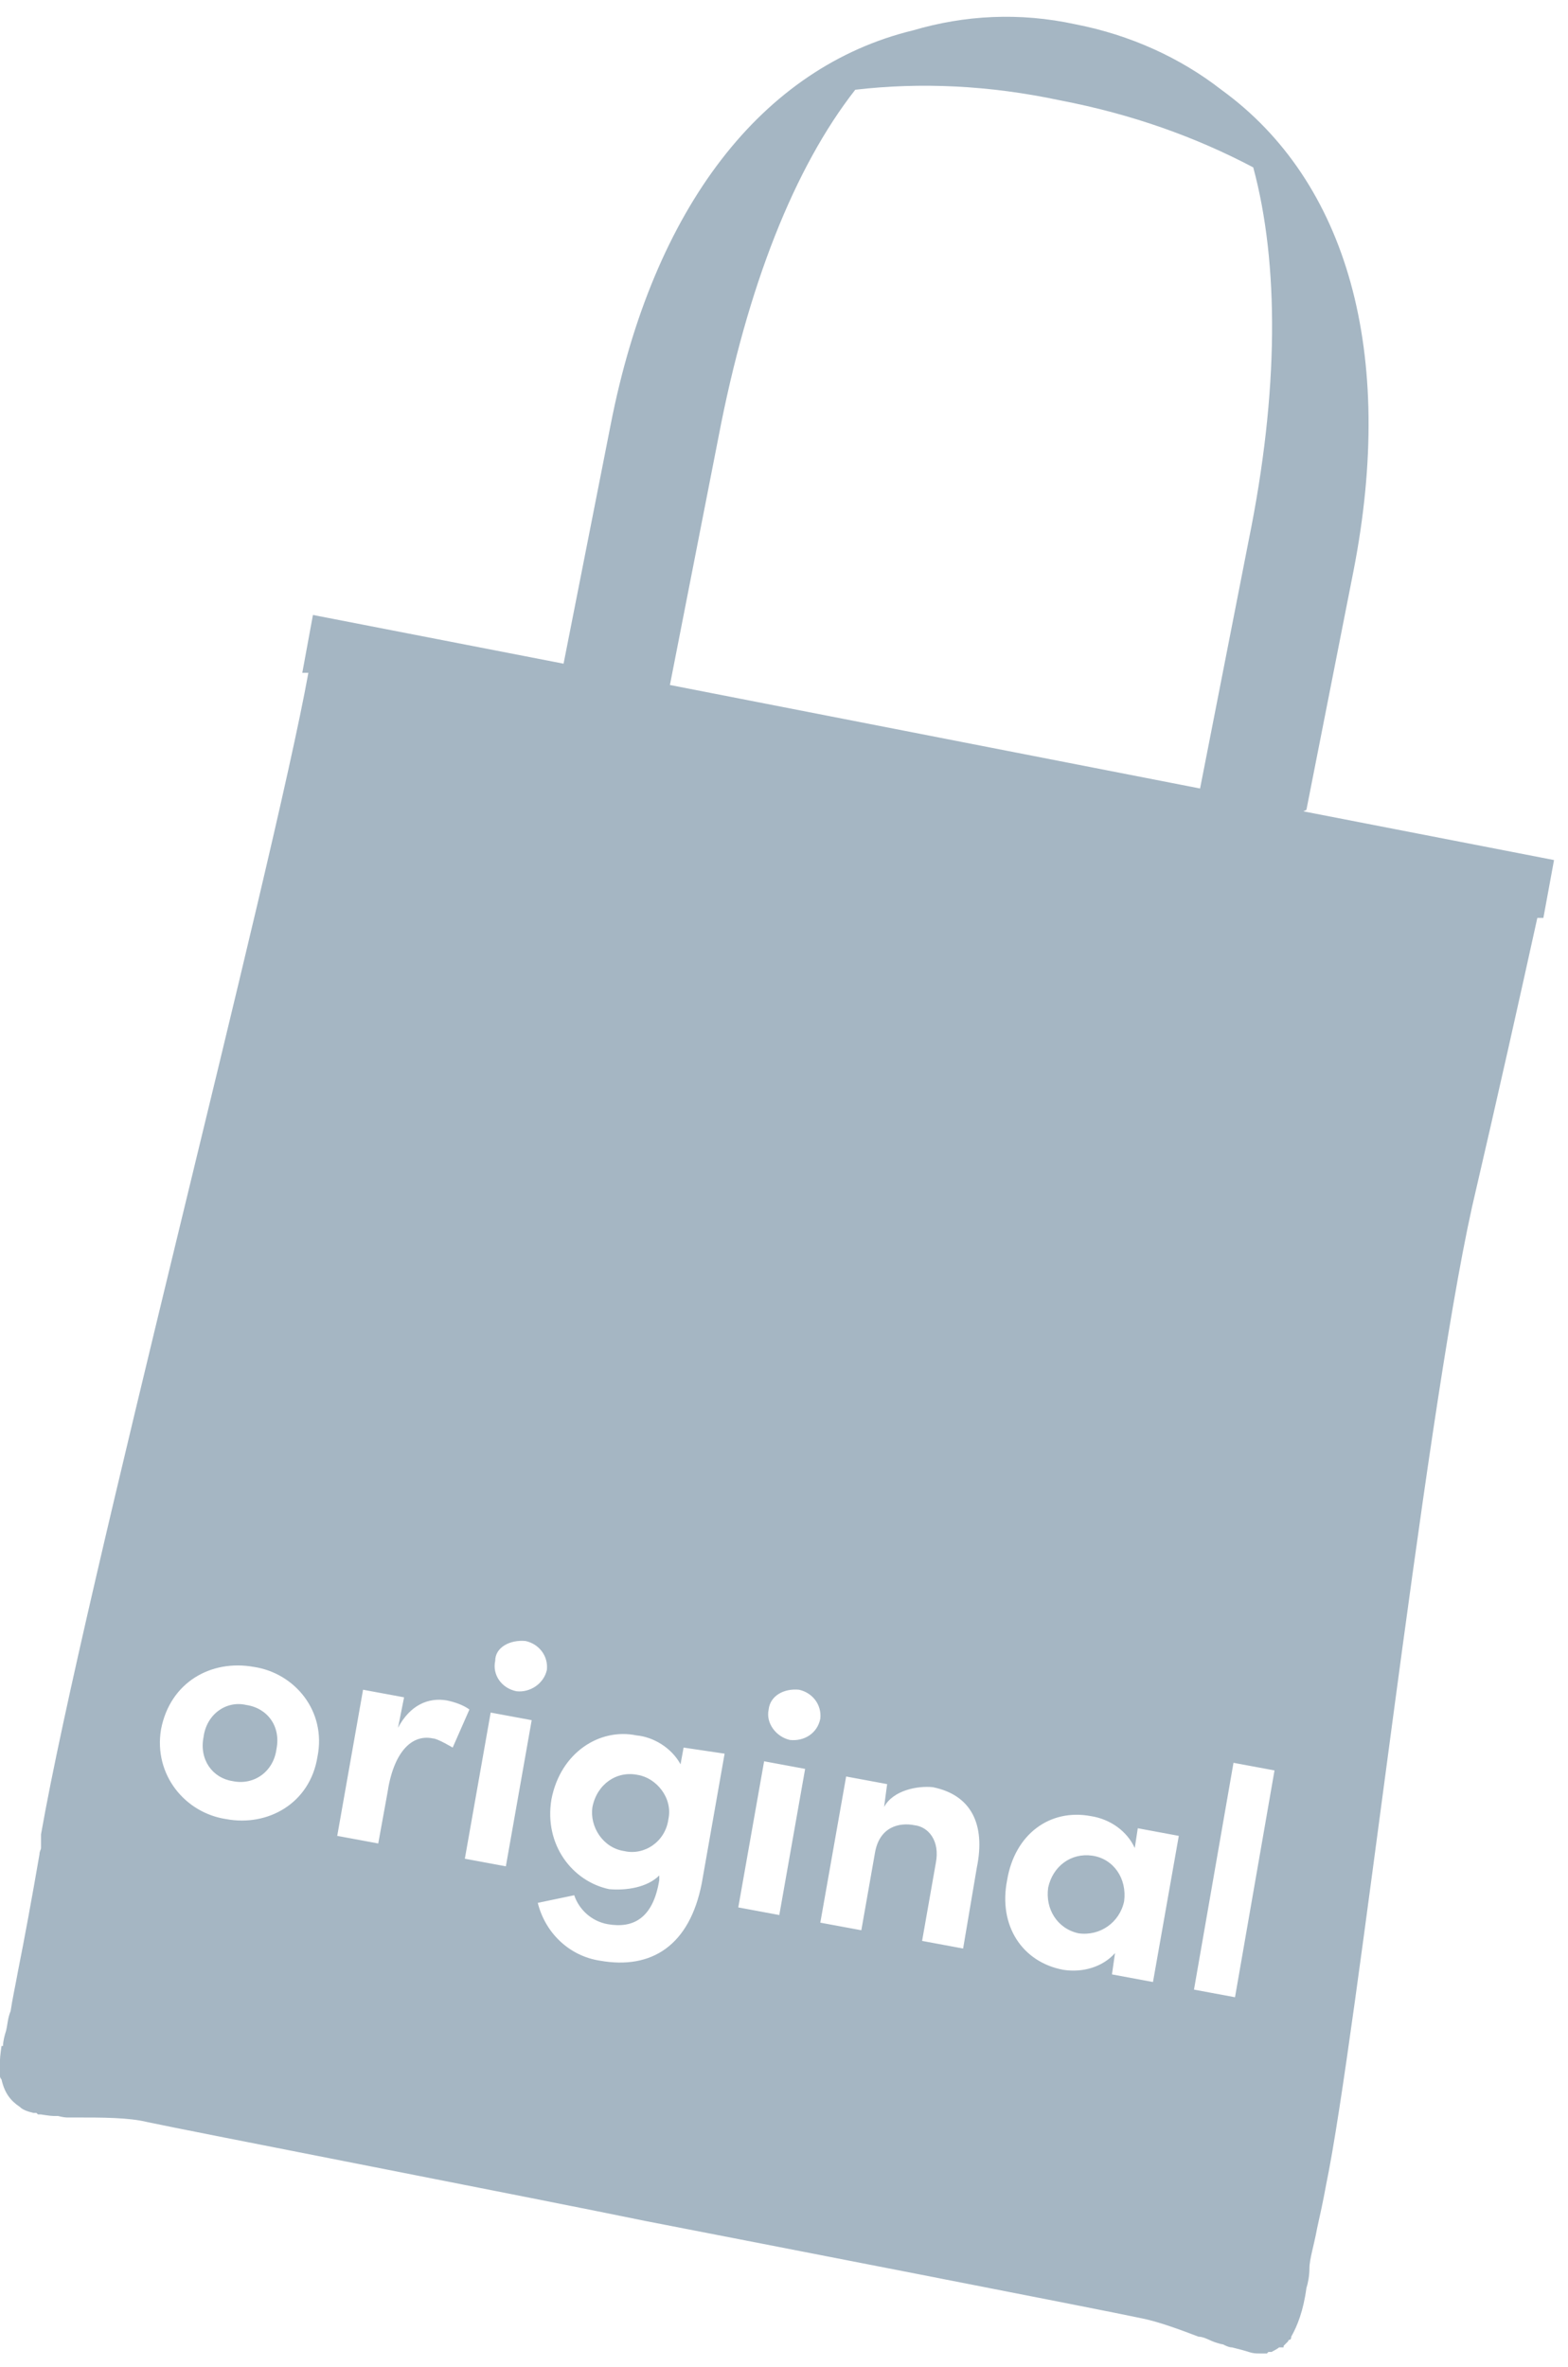 <svg width="57" height="86" viewBox="0 0 57 86" fill="none" xmlns="http://www.w3.org/2000/svg">
<path d="M8.946 61.947C8.228 61.781 7.51 62.279 7.4 63.109C7.234 63.938 7.731 64.602 8.449 64.713C9.222 64.879 9.94 64.381 10.05 63.551C10.216 62.721 9.719 62.058 8.946 61.947ZM8.946 61.947C8.228 61.781 7.51 62.279 7.4 63.109C7.234 63.938 7.731 64.602 8.449 64.713C9.222 64.879 9.94 64.381 10.05 63.551C10.216 62.721 9.719 62.058 8.946 61.947ZM8.946 61.947C8.228 61.781 7.51 62.279 7.4 63.109C7.234 63.938 7.731 64.602 8.449 64.713C9.222 64.879 9.94 64.381 10.05 63.551C10.216 62.721 9.719 62.058 8.946 61.947ZM8.946 61.947C8.228 61.781 7.51 62.279 7.4 63.109C7.234 63.938 7.731 64.602 8.449 64.713C9.222 64.879 9.94 64.381 10.05 63.551C10.216 62.721 9.719 62.058 8.946 61.947ZM8.946 61.947C8.228 61.781 7.51 62.279 7.4 63.109C7.234 63.938 7.731 64.602 8.449 64.713C9.222 64.879 9.94 64.381 10.05 63.551C10.216 62.721 9.719 62.058 8.946 61.947ZM23.193 64.491C22.42 64.326 21.702 64.823 21.537 65.653C21.426 66.372 21.923 67.146 22.696 67.257C23.414 67.423 24.187 66.925 24.298 66.095C24.463 65.321 23.856 64.602 23.193 64.491ZM23.193 64.491C22.42 64.326 21.702 64.823 21.537 65.653C21.426 66.372 21.923 67.146 22.696 67.257C23.414 67.423 24.187 66.925 24.298 66.095C24.463 65.321 23.856 64.602 23.193 64.491ZM8.946 61.947C8.228 61.781 7.51 62.279 7.4 63.109C7.234 63.938 7.731 64.602 8.449 64.713C9.222 64.879 9.94 64.381 10.05 63.551C10.216 62.721 9.719 62.058 8.946 61.947ZM8.946 61.947C8.228 61.781 7.51 62.279 7.4 63.109C7.234 63.938 7.731 64.602 8.449 64.713C9.222 64.879 9.94 64.381 10.05 63.551C10.216 62.721 9.719 62.058 8.946 61.947ZM23.193 64.491C22.42 64.326 21.702 64.823 21.537 65.653C21.426 66.372 21.923 67.146 22.696 67.257C23.414 67.423 24.187 66.925 24.298 66.095C24.463 65.321 23.856 64.602 23.193 64.491ZM23.193 64.491C22.42 64.326 21.702 64.823 21.537 65.653C21.426 66.372 21.923 67.146 22.696 67.257C23.414 67.423 24.187 66.925 24.298 66.095C24.463 65.321 23.856 64.602 23.193 64.491ZM8.946 61.947C8.228 61.781 7.51 62.279 7.4 63.109C7.234 63.938 7.731 64.602 8.449 64.713C9.222 64.879 9.94 64.381 10.05 63.551C10.216 62.721 9.719 62.058 8.946 61.947ZM8.946 61.947C8.228 61.781 7.51 62.279 7.4 63.109C7.234 63.938 7.731 64.602 8.449 64.713C9.222 64.879 9.94 64.381 10.05 63.551C10.216 62.721 9.719 62.058 8.946 61.947ZM23.193 64.491C22.42 64.326 21.702 64.823 21.537 65.653C21.426 66.372 21.923 67.146 22.696 67.257C23.414 67.423 24.187 66.925 24.298 66.095C24.463 65.321 23.856 64.602 23.193 64.491ZM39.705 67.423C38.931 67.312 38.269 67.81 38.103 68.585C37.993 69.359 38.434 70.078 39.208 70.244C39.981 70.354 40.699 69.857 40.864 69.082C40.975 68.253 40.478 67.534 39.705 67.423ZM39.705 67.423C38.931 67.312 38.269 67.81 38.103 68.585C37.993 69.359 38.434 70.078 39.208 70.244C39.981 70.354 40.699 69.857 40.864 69.082C40.975 68.253 40.478 67.534 39.705 67.423ZM23.193 64.491C22.42 64.326 21.702 64.823 21.537 65.653C21.426 66.372 21.923 67.146 22.696 67.257C23.414 67.423 24.187 66.925 24.298 66.095C24.463 65.321 23.856 64.602 23.193 64.491ZM8.946 61.947C8.228 61.781 7.51 62.279 7.4 63.109C7.234 63.938 7.731 64.602 8.449 64.713C9.222 64.879 9.94 64.381 10.05 63.551C10.216 62.721 9.719 62.058 8.946 61.947ZM47.491 29.424L49.203 20.74C50.749 12.83 48.982 6.58 44.398 3.261C42.907 2.1 41.085 1.27 39.097 0.883C37.054 0.44 35.066 0.551 33.188 1.104C27.721 2.432 23.745 7.52 22.199 15.43L20.487 24.114L11.376 22.344L10.989 24.446H11.21C9.885 31.747 3.037 57.854 1.491 66.649C1.491 66.814 1.491 66.98 1.491 67.146C1.491 67.202 1.436 67.257 1.436 67.368C1.16 68.972 0.884 70.465 0.663 71.571C0.552 72.18 0.442 72.677 0.387 73.065C0.276 73.341 0.276 73.562 0.221 73.784C0.166 73.95 0.11 74.171 0.11 74.337H0.055C0.055 74.337 0 74.724 0 74.835V75.443C0 75.443 0 75.498 0.055 75.554C0.166 76.052 0.387 76.328 0.718 76.549C0.828 76.66 0.994 76.715 1.215 76.771H1.325L1.381 76.826H1.491C1.491 76.826 1.822 76.881 1.933 76.881H2.098C2.098 76.881 2.319 76.936 2.43 76.936H2.761C3.7 76.936 4.694 76.936 5.357 77.103C6.627 77.379 19.714 79.923 23.469 80.698C27.169 81.417 40.257 83.961 41.527 84.238C42.079 84.348 42.852 84.625 43.57 84.901C43.791 84.901 44.012 85.067 44.233 85.123C44.233 85.123 44.398 85.178 44.454 85.178C44.564 85.233 44.674 85.289 44.785 85.289C45.006 85.344 45.227 85.399 45.392 85.455C45.558 85.51 45.668 85.51 45.779 85.51H46.055L46.11 85.455H46.221C46.221 85.455 46.441 85.344 46.497 85.289H46.552C46.552 85.289 46.607 85.289 46.662 85.289C46.662 85.233 46.662 85.233 46.662 85.233L46.828 85.067C46.828 85.067 46.828 85.012 46.883 85.012C46.883 85.012 46.938 85.012 46.938 84.901C47.159 84.514 47.38 83.961 47.491 83.132C47.546 82.966 47.601 82.689 47.601 82.412C47.601 82.081 47.767 81.583 47.877 80.974C47.988 80.477 48.098 79.979 48.209 79.37C49.313 74.06 51.743 51.825 53.51 43.86C54.449 39.822 55.277 36.117 55.885 33.351H56.105L56.492 31.249L47.38 29.479L47.491 29.424ZM26.12 15.872C27.169 10.396 28.881 6.082 31.09 3.261C33.464 2.985 35.949 3.095 38.545 3.648C41.14 4.146 43.46 4.976 45.558 6.082C46.497 9.567 46.497 14.213 45.392 19.634L43.625 28.649L24.353 24.888L26.12 15.872ZM8.228 66.095C6.737 65.874 5.577 64.491 5.854 62.832C6.185 61.117 7.676 60.288 9.222 60.564C10.713 60.785 11.873 62.168 11.541 63.828C11.265 65.542 9.719 66.372 8.228 66.095ZM15.738 63.164C14.965 62.998 14.302 63.662 14.082 65.155L13.75 66.98L12.259 66.704L13.198 61.394L14.689 61.67L14.468 62.777C14.91 61.947 15.572 61.67 16.235 61.781C16.511 61.836 16.843 61.947 17.064 62.113L16.456 63.496C16.456 63.496 15.904 63.164 15.738 63.164ZM18.389 67.81L16.898 67.534L17.837 62.224L19.328 62.5L18.389 67.81ZM18.775 61.449C18.223 61.339 17.892 60.841 18.002 60.343C18.002 59.845 18.555 59.569 19.107 59.624C19.604 59.735 19.935 60.177 19.88 60.675C19.769 61.173 19.272 61.505 18.775 61.449ZM25.512 68.418C25.071 70.686 23.69 71.571 21.813 71.239C20.708 71.073 19.825 70.244 19.549 69.138L20.874 68.861C21.04 69.359 21.481 69.801 22.089 69.912C23.027 70.078 23.745 69.691 23.966 68.308V68.142C23.524 68.585 22.751 68.695 22.144 68.64C20.819 68.363 19.769 67.036 20.046 65.376C20.377 63.662 21.813 62.777 23.138 63.053C23.745 63.109 24.408 63.496 24.739 64.104L24.85 63.496L26.341 63.717L25.512 68.418ZM28.329 69.58L26.838 69.303L27.777 63.994L29.268 64.27L28.329 69.58ZM28.715 63.219C28.218 63.109 27.832 62.611 27.942 62.113C27.997 61.615 28.494 61.339 29.047 61.394C29.544 61.505 29.875 61.947 29.82 62.445C29.709 62.998 29.212 63.275 28.715 63.219ZM35.508 67.865L35.011 70.797L33.52 70.52L34.017 67.7C34.182 66.87 33.74 66.372 33.243 66.317C32.691 66.206 31.973 66.372 31.808 67.312L31.311 70.133L29.82 69.857L30.759 64.547L32.249 64.823L32.139 65.653C32.47 65.044 33.354 64.879 33.906 64.934C35.287 65.21 35.839 66.261 35.508 67.865ZM41.913 72.014L40.422 71.737L40.533 70.963C40.091 71.461 39.373 71.682 38.655 71.571C37.164 71.295 36.281 69.967 36.612 68.308C36.888 66.649 38.158 65.708 39.649 65.985C40.367 66.095 40.975 66.538 41.251 67.146L41.361 66.427L42.852 66.704L41.913 72.014ZM44.895 72.567L43.404 72.29L44.84 64.049L46.331 64.326L44.895 72.567ZM39.705 67.423C38.931 67.312 38.269 67.81 38.103 68.585C37.993 69.359 38.434 70.078 39.208 70.244C39.981 70.354 40.699 69.857 40.864 69.082C40.975 68.253 40.478 67.534 39.705 67.423ZM23.193 64.491C22.42 64.326 21.702 64.823 21.537 65.653C21.426 66.372 21.923 67.146 22.696 67.257C23.414 67.423 24.187 66.925 24.298 66.095C24.463 65.321 23.856 64.602 23.193 64.491ZM8.946 61.947C8.228 61.781 7.51 62.279 7.4 63.109C7.234 63.938 7.731 64.602 8.449 64.713C9.222 64.879 9.94 64.381 10.05 63.551C10.216 62.721 9.719 62.058 8.946 61.947ZM8.946 61.947C8.228 61.781 7.51 62.279 7.4 63.109C7.234 63.938 7.731 64.602 8.449 64.713C9.222 64.879 9.94 64.381 10.05 63.551C10.216 62.721 9.719 62.058 8.946 61.947ZM23.193 64.491C22.42 64.326 21.702 64.823 21.537 65.653C21.426 66.372 21.923 67.146 22.696 67.257C23.414 67.423 24.187 66.925 24.298 66.095C24.463 65.321 23.856 64.602 23.193 64.491ZM23.193 64.491C22.42 64.326 21.702 64.823 21.537 65.653C21.426 66.372 21.923 67.146 22.696 67.257C23.414 67.423 24.187 66.925 24.298 66.095C24.463 65.321 23.856 64.602 23.193 64.491ZM8.946 61.947C8.228 61.781 7.51 62.279 7.4 63.109C7.234 63.938 7.731 64.602 8.449 64.713C9.222 64.879 9.94 64.381 10.05 63.551C10.216 62.721 9.719 62.058 8.946 61.947ZM8.946 61.947C8.228 61.781 7.51 62.279 7.4 63.109C7.234 63.938 7.731 64.602 8.449 64.713C9.222 64.879 9.94 64.381 10.05 63.551C10.216 62.721 9.719 62.058 8.946 61.947ZM23.193 64.491C22.42 64.326 21.702 64.823 21.537 65.653C21.426 66.372 21.923 67.146 22.696 67.257C23.414 67.423 24.187 66.925 24.298 66.095C24.463 65.321 23.856 64.602 23.193 64.491ZM23.193 64.491C22.42 64.326 21.702 64.823 21.537 65.653C21.426 66.372 21.923 67.146 22.696 67.257C23.414 67.423 24.187 66.925 24.298 66.095C24.463 65.321 23.856 64.602 23.193 64.491ZM8.946 61.947C8.228 61.781 7.51 62.279 7.4 63.109C7.234 63.938 7.731 64.602 8.449 64.713C9.222 64.879 9.94 64.381 10.05 63.551C10.216 62.721 9.719 62.058 8.946 61.947ZM8.946 61.947C8.228 61.781 7.51 62.279 7.4 63.109C7.234 63.938 7.731 64.602 8.449 64.713C9.222 64.879 9.94 64.381 10.05 63.551C10.216 62.721 9.719 62.058 8.946 61.947ZM8.946 61.947C8.228 61.781 7.51 62.279 7.4 63.109C7.234 63.938 7.731 64.602 8.449 64.713C9.222 64.879 9.94 64.381 10.05 63.551C10.216 62.721 9.719 62.058 8.946 61.947ZM8.946 61.947C8.228 61.781 7.51 62.279 7.4 63.109C7.234 63.938 7.731 64.602 8.449 64.713C9.222 64.879 9.94 64.381 10.05 63.551C10.216 62.721 9.719 62.058 8.946 61.947ZM8.946 61.947C8.228 61.781 7.51 62.279 7.4 63.109C7.234 63.938 7.731 64.602 8.449 64.713C9.222 64.879 9.94 64.381 10.05 63.551C10.216 62.721 9.719 62.058 8.946 61.947Z" fill="#A5B6C3"/>
</svg>
